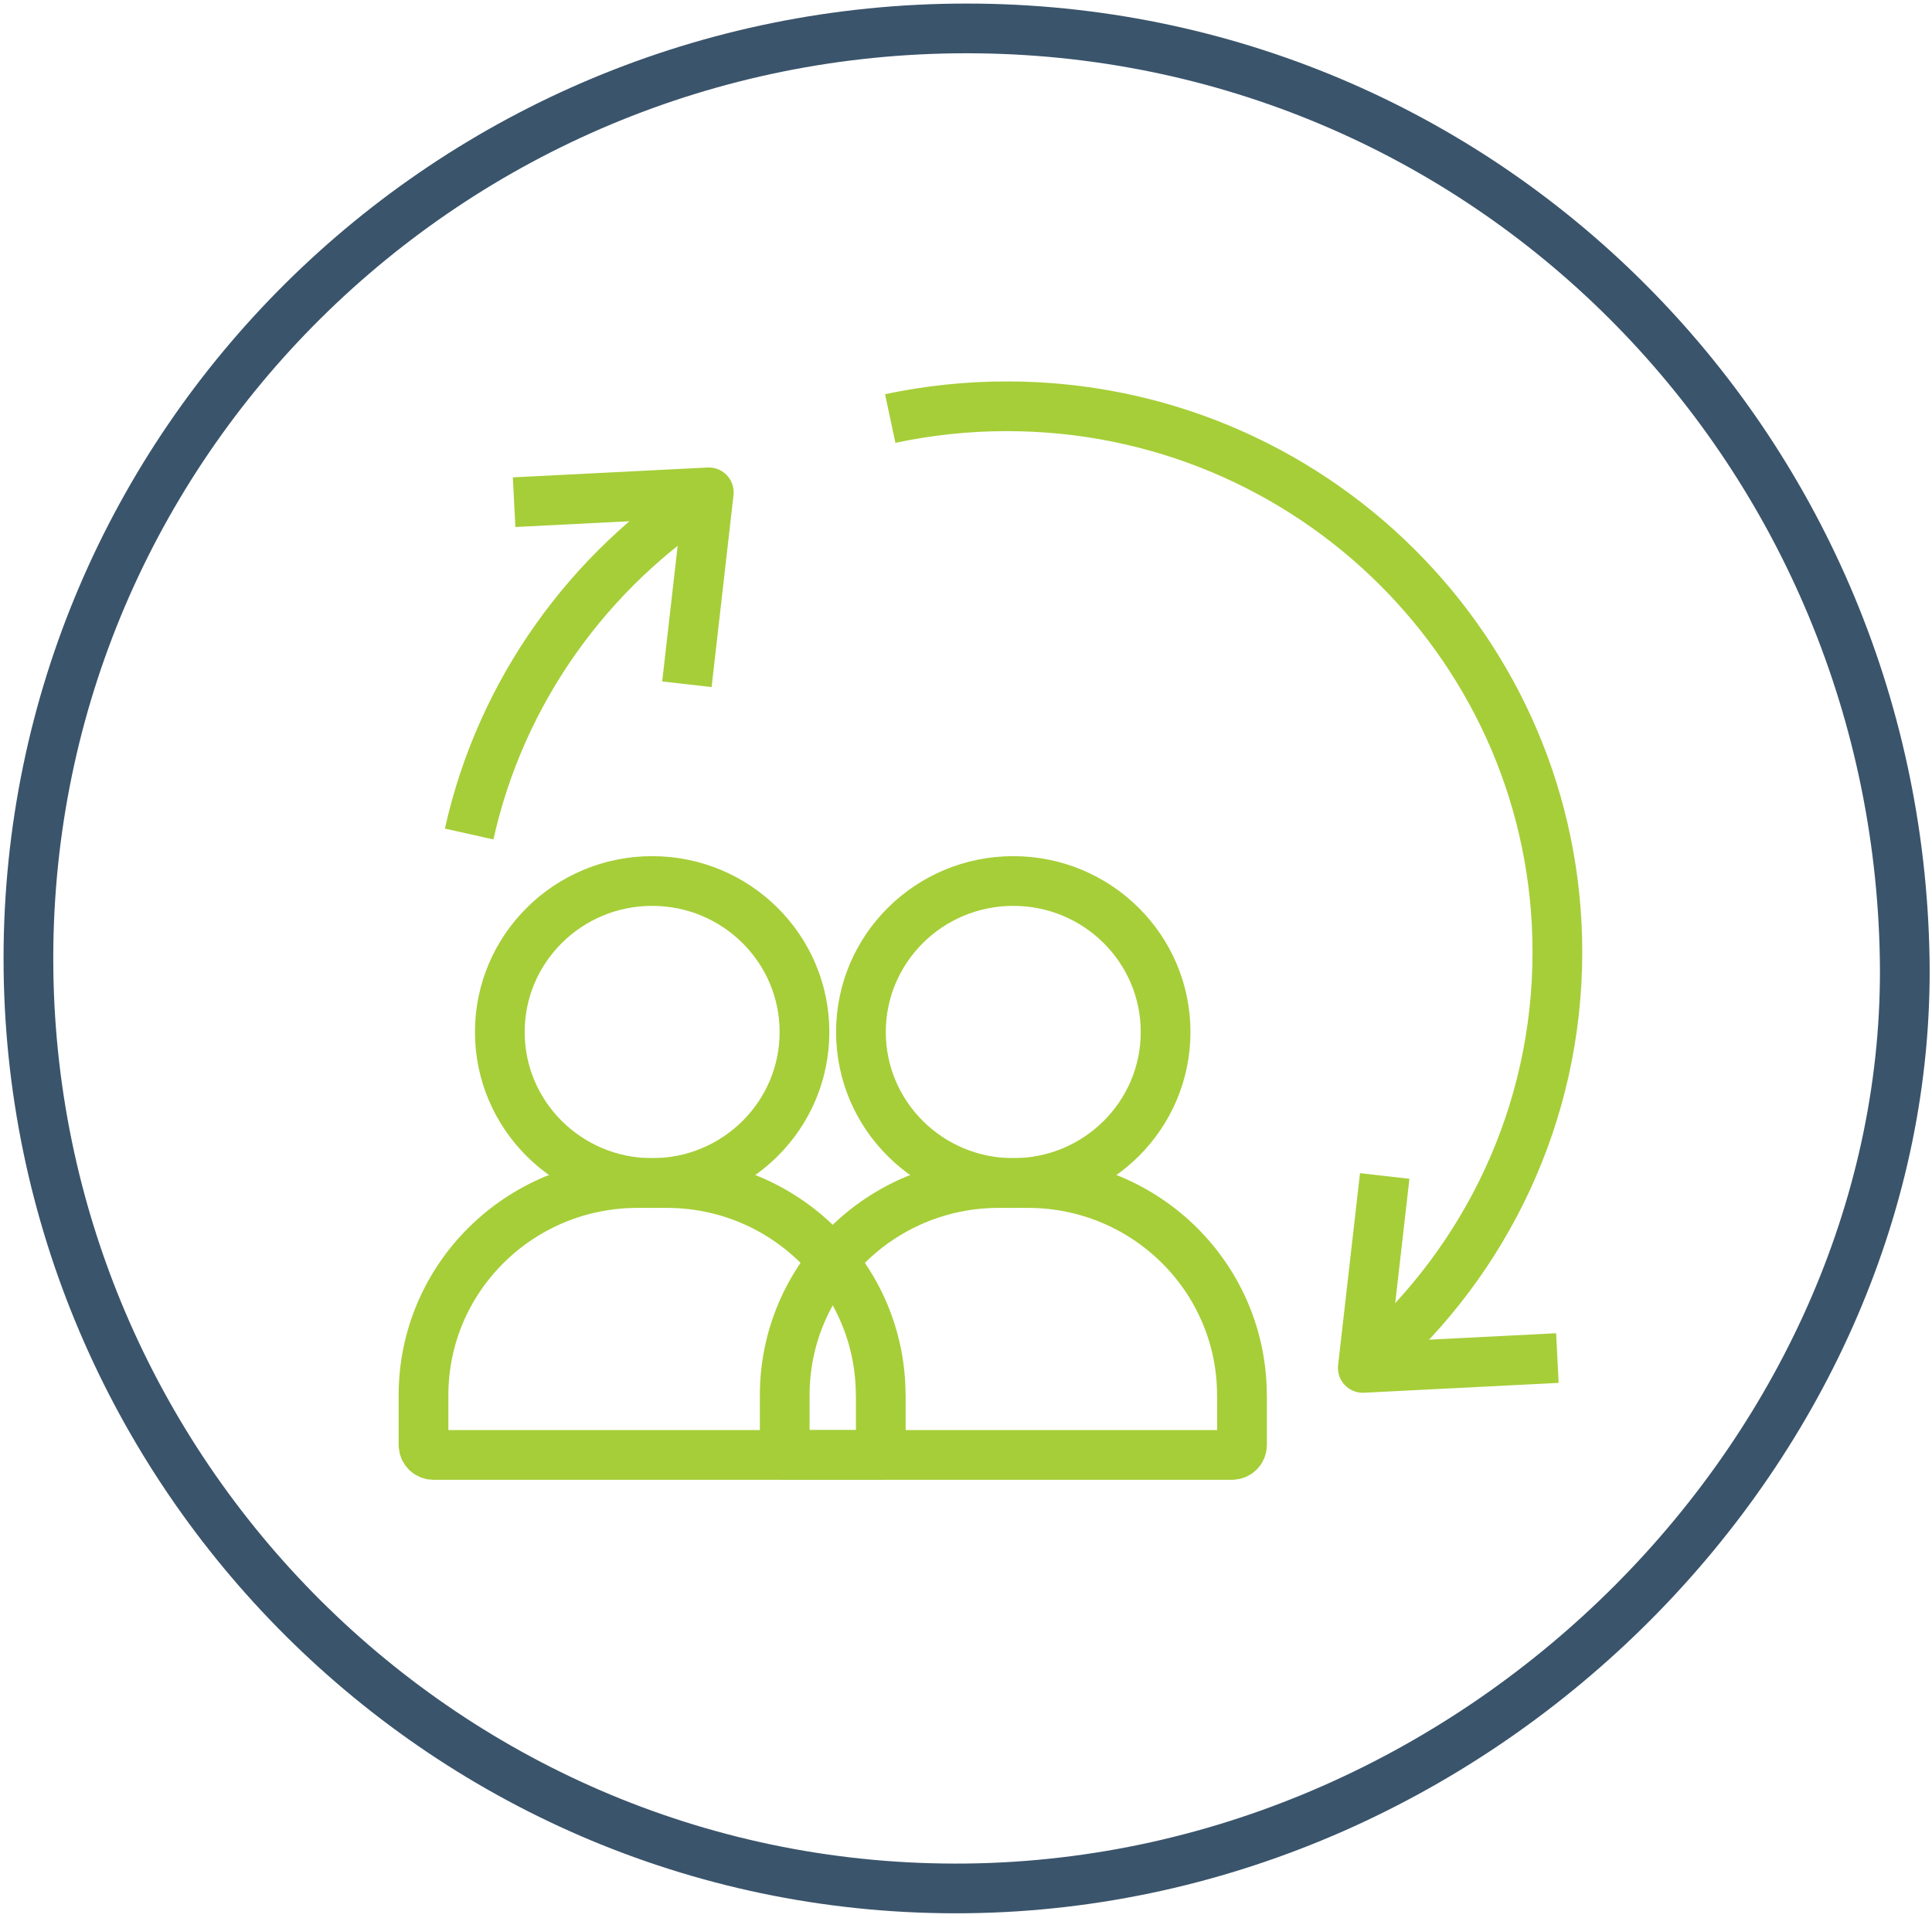 <svg width="408" height="405" viewBox="0 0 408 405" fill="none" xmlns="http://www.w3.org/2000/svg">
<path d="M402.233 202.404C403.918 304.233 313.843 397.544 204.116 398.807C94.698 400.05 6 310.876 6 202.404C6 93.931 94.698 6 204.116 6C313.534 6 400.424 93.952 402.233 202.404Z" stroke="#3A546B" stroke-width="10.498" stroke-linejoin="round"/>
<path d="M213.983 249.844C231.75 249.844 246.153 235.565 246.153 217.952C246.153 200.339 231.75 186.061 213.983 186.061C196.216 186.061 181.813 200.339 181.813 217.952C181.813 235.565 196.216 249.844 213.983 249.844Z" stroke="#A6CE38" stroke-width="10.498" stroke-linejoin="round"/>
<path d="M262.269 294.656C262.269 269.896 242.021 249.844 217.067 249.844H210.92C185.945 249.844 165.718 269.917 165.718 294.656V307.27H260.172C261.344 307.27 262.289 306.332 262.289 305.171V294.656H262.269Z" stroke="#A6CE38" stroke-width="10.498" stroke-linejoin="round"/>
<path d="M137.722 249.844C155.488 249.844 169.891 235.565 169.891 217.952C169.891 200.339 155.488 186.061 137.722 186.061C119.955 186.061 105.552 200.339 105.552 217.952C105.552 235.565 119.955 249.844 137.722 249.844Z" stroke="#A6CE38" stroke-width="10.498" stroke-linejoin="round"/>
<path d="M185.986 294.656C185.986 269.896 165.738 249.844 140.784 249.844H134.638C109.662 249.844 89.436 269.917 89.436 294.656V305.171C89.436 306.332 90.381 307.27 91.553 307.27H186.006V294.656H185.986Z" stroke="#A6CE38" stroke-width="10.498" stroke-linejoin="round"/>
<path d="M292.423 248.356L287.798 288.888L328.889 286.809" stroke="#A6CE38" stroke-width="10.498" stroke-linejoin="round"/>
<path d="M145.06 144.509L149.685 103.977L108.573 106.056" stroke="#A6CE38" stroke-width="10.498" stroke-linejoin="round"/>
<path d="M188 88.389C195.935 86.697 204.178 85.801 212.626 85.801C276.842 85.801 328.89 137.398 328.89 201.059C328.89 235.355 313.781 266.146 289.813 287.258" stroke="#A6CE38" stroke-width="10.498" stroke-linejoin="round"/>
<path d="M99.077 176.136C105.778 145.997 124.381 120.28 149.747 104.08" stroke="#A6CE38" stroke-width="10.498" stroke-linejoin="round"/>
</svg>
